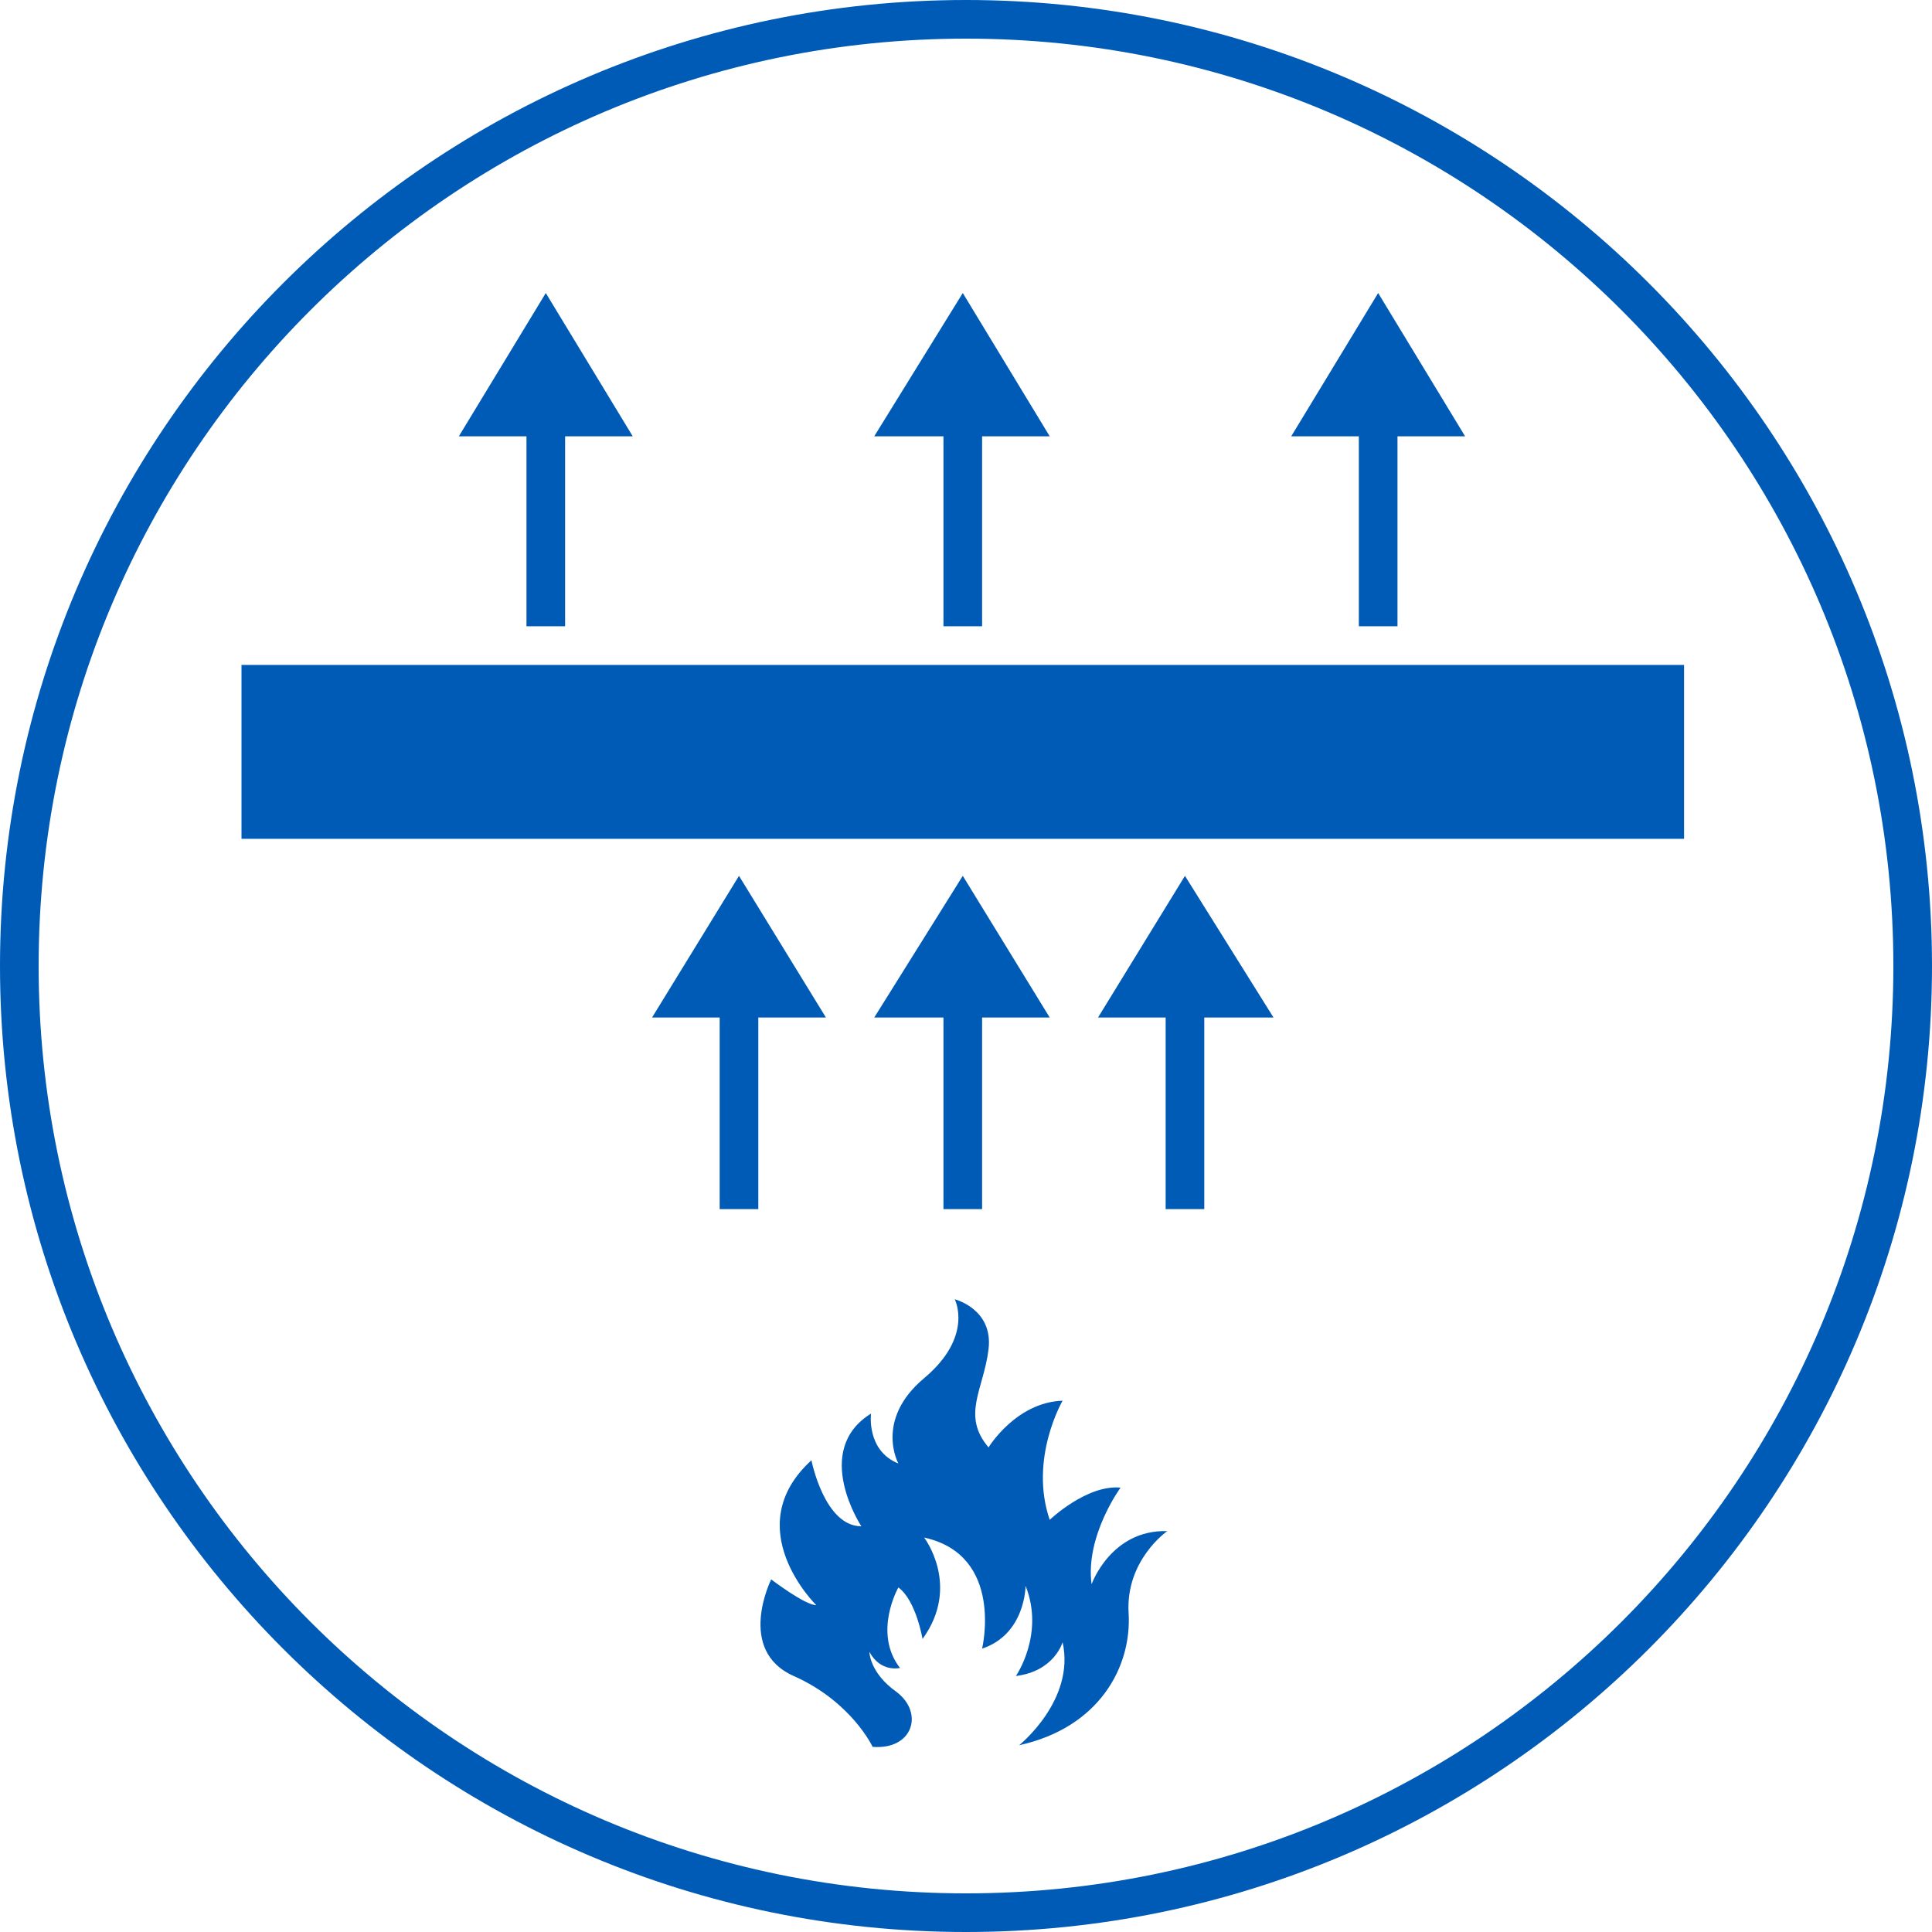 <?xml version="1.0" encoding="utf-8"?>
<!-- Generator: Adobe Illustrator 24.0.0, SVG Export Plug-In . SVG Version: 6.00 Build 0)  -->
<svg version="1.1" id="Ebene_1" xmlns="http://www.w3.org/2000/svg" xmlns:xlink="http://www.w3.org/1999/xlink" x="0px" y="0px"
	 viewBox="0 0 120 120" style="enable-background:new 0 0 120 120;" xml:space="preserve">
<style type="text/css">
	.st0{fill:#005BB7;}
</style>
<g>
	<g>
		<path class="st0" d="M60,120C26.9,120,0,93.1,0,60S26.9,0,60,0s60,26.9,60,60S93.1,120,60,120z M60,2.4C28.2,2.4,2.4,28.2,2.4,60
			c0,31.8,25.8,57.6,57.6,57.6s57.6-25.8,57.6-57.6C117.6,28.2,91.8,2.4,60,2.4z"/>
	</g>
	<g>
		<path class="st0" d="M54.2,108.5c0,0-1.3-2.8-4.9-4.4c-3.6-1.6-1.4-6-1.4-6s2.1,1.6,2.8,1.6c0,0-4.9-4.8-0.3-9
			c0,0,0.8,4.1,3.1,4.1c0,0-3.1-4.7,0.6-7c0,0-0.3,2.3,1.7,3.1c0,0-1.5-2.7,1.6-5.3c3.1-2.6,1.9-4.9,1.9-4.9s2.4,0.6,2.1,3.1
			c-0.3,2.5-1.7,4.1,0,6.1c0,0,1.7-2.8,4.6-2.9c0,0-2.1,3.6-0.8,7.4c0,0,2.3-2.2,4.4-2c0,0-2.2,3-1.8,6c0,0,1.2-3.4,4.7-3.3
			c0,0-2.6,1.8-2.4,5.1c0.2,3.3-1.8,7.1-6.8,8.2c0,0,3.5-2.8,2.7-6.4c0,0-0.5,1.8-2.9,2.1c0,0,1.8-2.6,0.6-5.6c0,0,0,3-2.7,3.9
			c0,0,1.4-5.8-3.6-6.9c0,0,2.3,3-0.1,6.3c0,0-0.4-2.4-1.5-3.2c0,0-1.6,2.8,0.1,5c0,0-1.2,0.3-1.9-1c0,0,0,1.3,1.7,2.5
			C57.4,106.4,56.7,108.7,54.2,108.5"/>
	</g>
</g>
<polygon class="st0" points="79.1,63.2 73.6,54.4 68.2,63.2 72.4,63.2 72.4,75.1 74.8,75.1 74.8,63.2 "/>
<polygon class="st0" points="65.2,63.2 59.8,54.4 54.3,63.2 58.6,63.2 58.6,75.1 61,75.1 61,63.2 "/>
<polygon class="st0" points="51.3,63.2 45.9,54.4 40.5,63.2 44.7,63.2 44.7,75.1 47.1,75.1 47.1,63.2 "/>
<polygon class="st0" points="91,27.1 85.6,18.2 80.2,27.1 84.4,27.1 84.4,38.9 86.8,38.9 86.8,27.1 "/>
<polygon class="st0" points="65.2,27.1 59.8,18.2 54.3,27.1 58.6,27.1 58.6,38.9 61,38.9 61,27.1 "/>
<polygon class="st0" points="39.3,27.1 33.9,18.2 28.5,27.1 32.7,27.1 32.7,38.9 35.1,38.9 35.1,27.1 "/>
<rect x="15" y="41.3" class="st0" width="89.6" height="10.8"/>
</svg>
